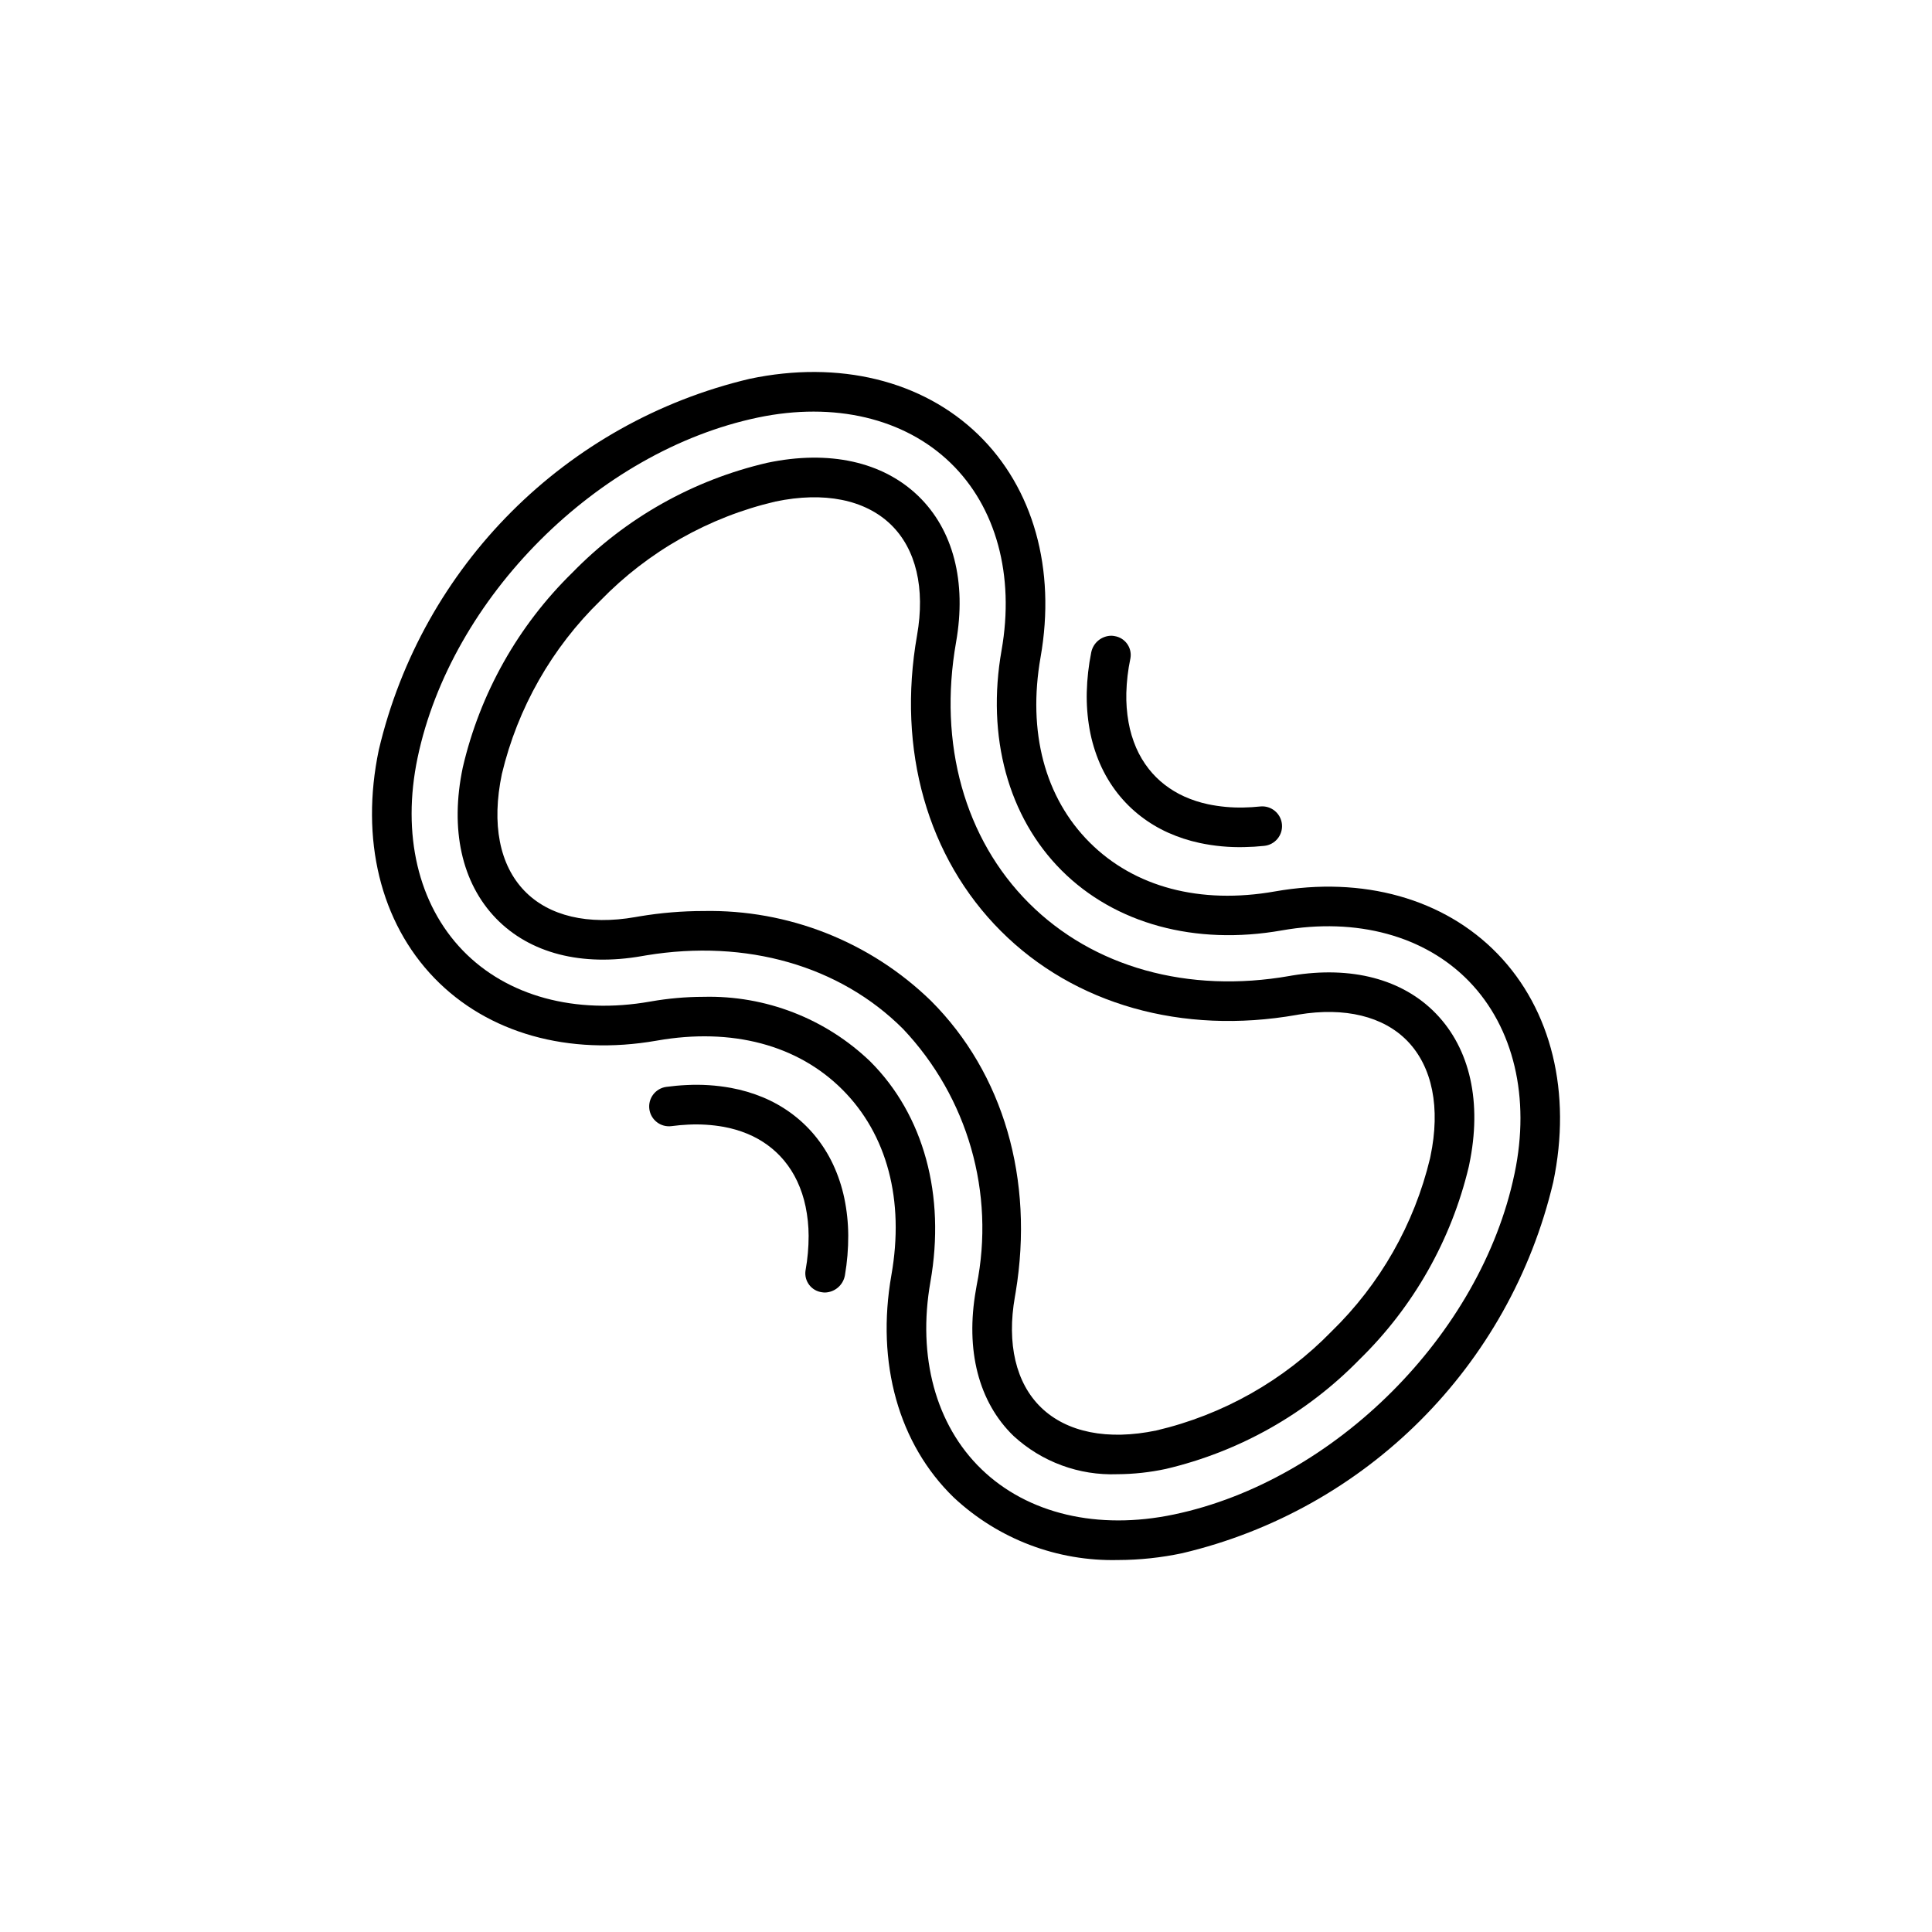 <?xml version="1.0" encoding="UTF-8"?>
<!-- Uploaded to: ICON Repo, www.iconrepo.com, Generator: ICON Repo Mixer Tools -->
<svg fill="#000000" width="800px" height="800px" version="1.1" viewBox="144 144 512 512" xmlns="http://www.w3.org/2000/svg">
 <g>
  <path d="m362.63 486.53c-0.266 0-0.527-0.023-0.785-0.066-2.773-0.348-4.738-2.879-4.391-5.656 0.004-0.043 0.012-0.086 0.02-0.125l0.02-0.113c0.535-2.992 0.805-6.027 0.801-9.066-0.008-2.609-0.281-5.215-0.809-7.769-0.477-2.309-1.219-4.555-2.215-6.691-0.93-1.988-2.113-3.848-3.519-5.535-1.273-1.523-2.731-2.883-4.336-4.055-1.645-1.195-3.422-2.195-5.301-2.973-2.027-0.84-4.141-1.457-6.301-1.852-3.113-0.555-6.277-0.754-9.434-0.594-0.723 0.031-1.449 0.082-2.184 0.148-0.719 0.066-1.473 0.152-2.231 0.25-2.875 0.375-5.508-1.648-5.883-4.519s1.648-5.508 4.519-5.883c0.887-0.117 1.766-0.215 2.633-0.297 0.918-0.082 1.801-0.145 2.672-0.184 3.961-0.211 7.93 0.047 11.828 0.758 2.891 0.531 5.715 1.363 8.43 2.484 2.633 1.094 5.129 2.496 7.434 4.176 2.293 1.672 4.375 3.617 6.199 5.793 1.984 2.379 3.652 5 4.969 7.805 1.34 2.871 2.344 5.891 2.992 8.996 0.672 3.246 1.02 6.551 1.035 9.867 0.012 3.523-0.281 7.043-0.875 10.516-0.449 2.594-2.66 4.512-5.289 4.586z"/>
  <path d="m440.35 557.42c-16.137 0.406-31.785-5.539-43.578-16.559-14.621-14.16-20.648-35.656-16.539-58.973 3.496-19.82-1.121-37.258-12.992-49.129-11.867-11.871-29.312-16.465-49.105-12.996-0.07 0.016-0.137 0.027-0.207 0.035-23.246 4.055-44.668-1.988-58.785-16.57-14.336-14.801-19.715-36.848-14.758-60.496 11.5-48.754 49.559-86.828 98.309-98.348 23.641-4.973 45.719 0.426 60.527 14.766 14.625 14.172 20.656 35.676 16.543 59.004-3.488 19.793 1.125 37.227 12.996 49.094 11.871 11.871 29.316 16.48 49.09 12.992 23.348-4.125 44.848 1.91 59.012 16.527 14.336 14.805 19.715 36.859 14.762 60.512l-0.008 0.031c-11.516 48.734-49.566 86.789-98.301 98.301-5.578 1.184-11.262 1.793-16.965 1.809zm-109.95-149.25c16.453-0.426 32.395 5.754 44.258 17.164 14.156 14.156 19.957 35.426 15.914 58.359-3.504 19.848 1.418 37.938 13.496 49.629 12.262 11.871 30.867 16.266 51.043 12.027 42.551-8.922 81.32-47.688 90.227-90.195l0.043-0.195 0.008-0.031c4.184-19.992-0.199-38.602-12.074-50.859-11.699-12.074-29.777-17-49.613-13.504-22.961 4.059-44.223-1.742-58.367-15.891-14.152-14.156-19.953-35.418-15.91-58.344 3.5-19.844-1.426-37.934-13.508-49.641-12.258-11.875-30.871-16.266-51.07-12.035-42.508 8.914-81.281 47.684-90.188 90.184-4.234 20.23 0.148 38.832 12.02 51.086 11.699 12.078 29.801 17 49.609 13.504 0.07-0.016 0.137-0.027 0.207-0.035 4.59-0.805 9.242-1.215 13.906-1.223z"/>
  <path d="m440.12 534.68c-10.16 0.387-20.059-3.262-27.535-10.152-9.246-8.965-12.785-22.703-9.961-38.695l0.199-1.172c4.934-24.484-2.34-49.84-19.504-67.988-16.75-16.75-41.543-23.855-68.02-19.5l-1.172 0.199c-15.957 2.809-29.703-0.727-38.656-9.961-9.129-9.43-12.266-23.637-8.832-40.016 4.566-19.648 14.656-37.582 29.082-51.68 14.07-14.438 31.992-24.527 51.633-29.074 16.379-3.445 30.605-0.293 40.039 8.84 9.25 8.965 12.793 22.715 9.973 38.719-4.746 26.91 2.289 52.105 19.301 69.121 17.012 17.02 42.211 24.051 69.125 19.312l0.562-0.102c15.781-2.617 29.328 0.934 38.168 10.059 9.129 9.426 12.266 23.637 8.84 40.016l-0.117 0.562c-4.625 19.434-14.668 37.156-28.965 51.105-13.996 14.352-31.797 24.414-51.312 29.008-4.223 0.906-8.527 1.375-12.848 1.398zm-109.7-149.25c22.484-0.441 44.207 8.137 60.32 23.824 19.172 19.172 27.352 47.293 22.434 77.148l-0.211 1.234c-2.203 12.48 0.258 22.895 6.926 29.355 6.84 6.621 17.691 8.785 30.559 6.098 17.656-4.141 33.758-13.242 46.41-26.234 12.867-12.516 21.926-28.422 26.117-45.875l0.109-0.527c2.695-12.863 0.527-23.719-6.102-30.566-6.367-6.566-16.613-9.051-28.859-7.012l-0.516 0.094c-30.32 5.324-58.891-2.758-78.359-22.227-19.469-19.477-27.566-48.035-22.219-78.367 2.195-12.465-0.266-22.887-6.941-29.355-6.856-6.633-17.719-8.801-30.582-6.109-17.645 4.125-33.738 13.227-46.363 26.227-12.891 12.535-21.957 28.477-26.137 45.965-2.789 13.309-0.621 24.16 6.008 31.008 6.453 6.664 16.867 9.121 29.324 6.93l1.23-0.211c5.566-0.926 11.203-1.395 16.852-1.398z"/>
  <path d="m438.58 312.48c0.262 0.008 0.527 0.035 0.785 0.09 2.762 0.43 4.656 3.016 4.227 5.777-0.008 0.043-0.016 0.086-0.023 0.125l-0.02 0.113c-0.621 2.977-0.977 6-1.059 9.039-0.066 2.609 0.129 5.219 0.586 7.789 0.41 2.32 1.09 4.59 2.019 6.754 0.875 2.016 2.004 3.906 3.359 5.633 1.23 1.559 2.644 2.961 4.219 4.176 1.609 1.242 3.359 2.293 5.215 3.125 2.004 0.895 4.098 1.578 6.246 2.031 3.094 0.645 6.254 0.938 9.414 0.867 0.723-0.012 1.453-0.039 2.188-0.086 0.719-0.047 1.477-0.113 2.238-0.188 2.883-0.293 5.457 1.805 5.75 4.688 0.293 2.883-1.805 5.457-4.688 5.75-0.891 0.094-1.77 0.164-2.641 0.223-0.922 0.055-1.805 0.09-2.676 0.105-3.965 0.094-7.926-0.273-11.801-1.098-2.871-0.613-5.672-1.527-8.355-2.727-2.602-1.172-5.055-2.644-7.309-4.391-2.246-1.738-4.269-3.742-6.027-5.969-1.914-2.434-3.508-5.106-4.742-7.945-1.258-2.91-2.172-5.957-2.731-9.078-0.578-3.262-0.832-6.578-0.75-9.891 0.09-3.523 0.484-7.031 1.18-10.488 0.504-2.574 2.766-4.43 5.394-4.426z"/>
 </g>
</svg>